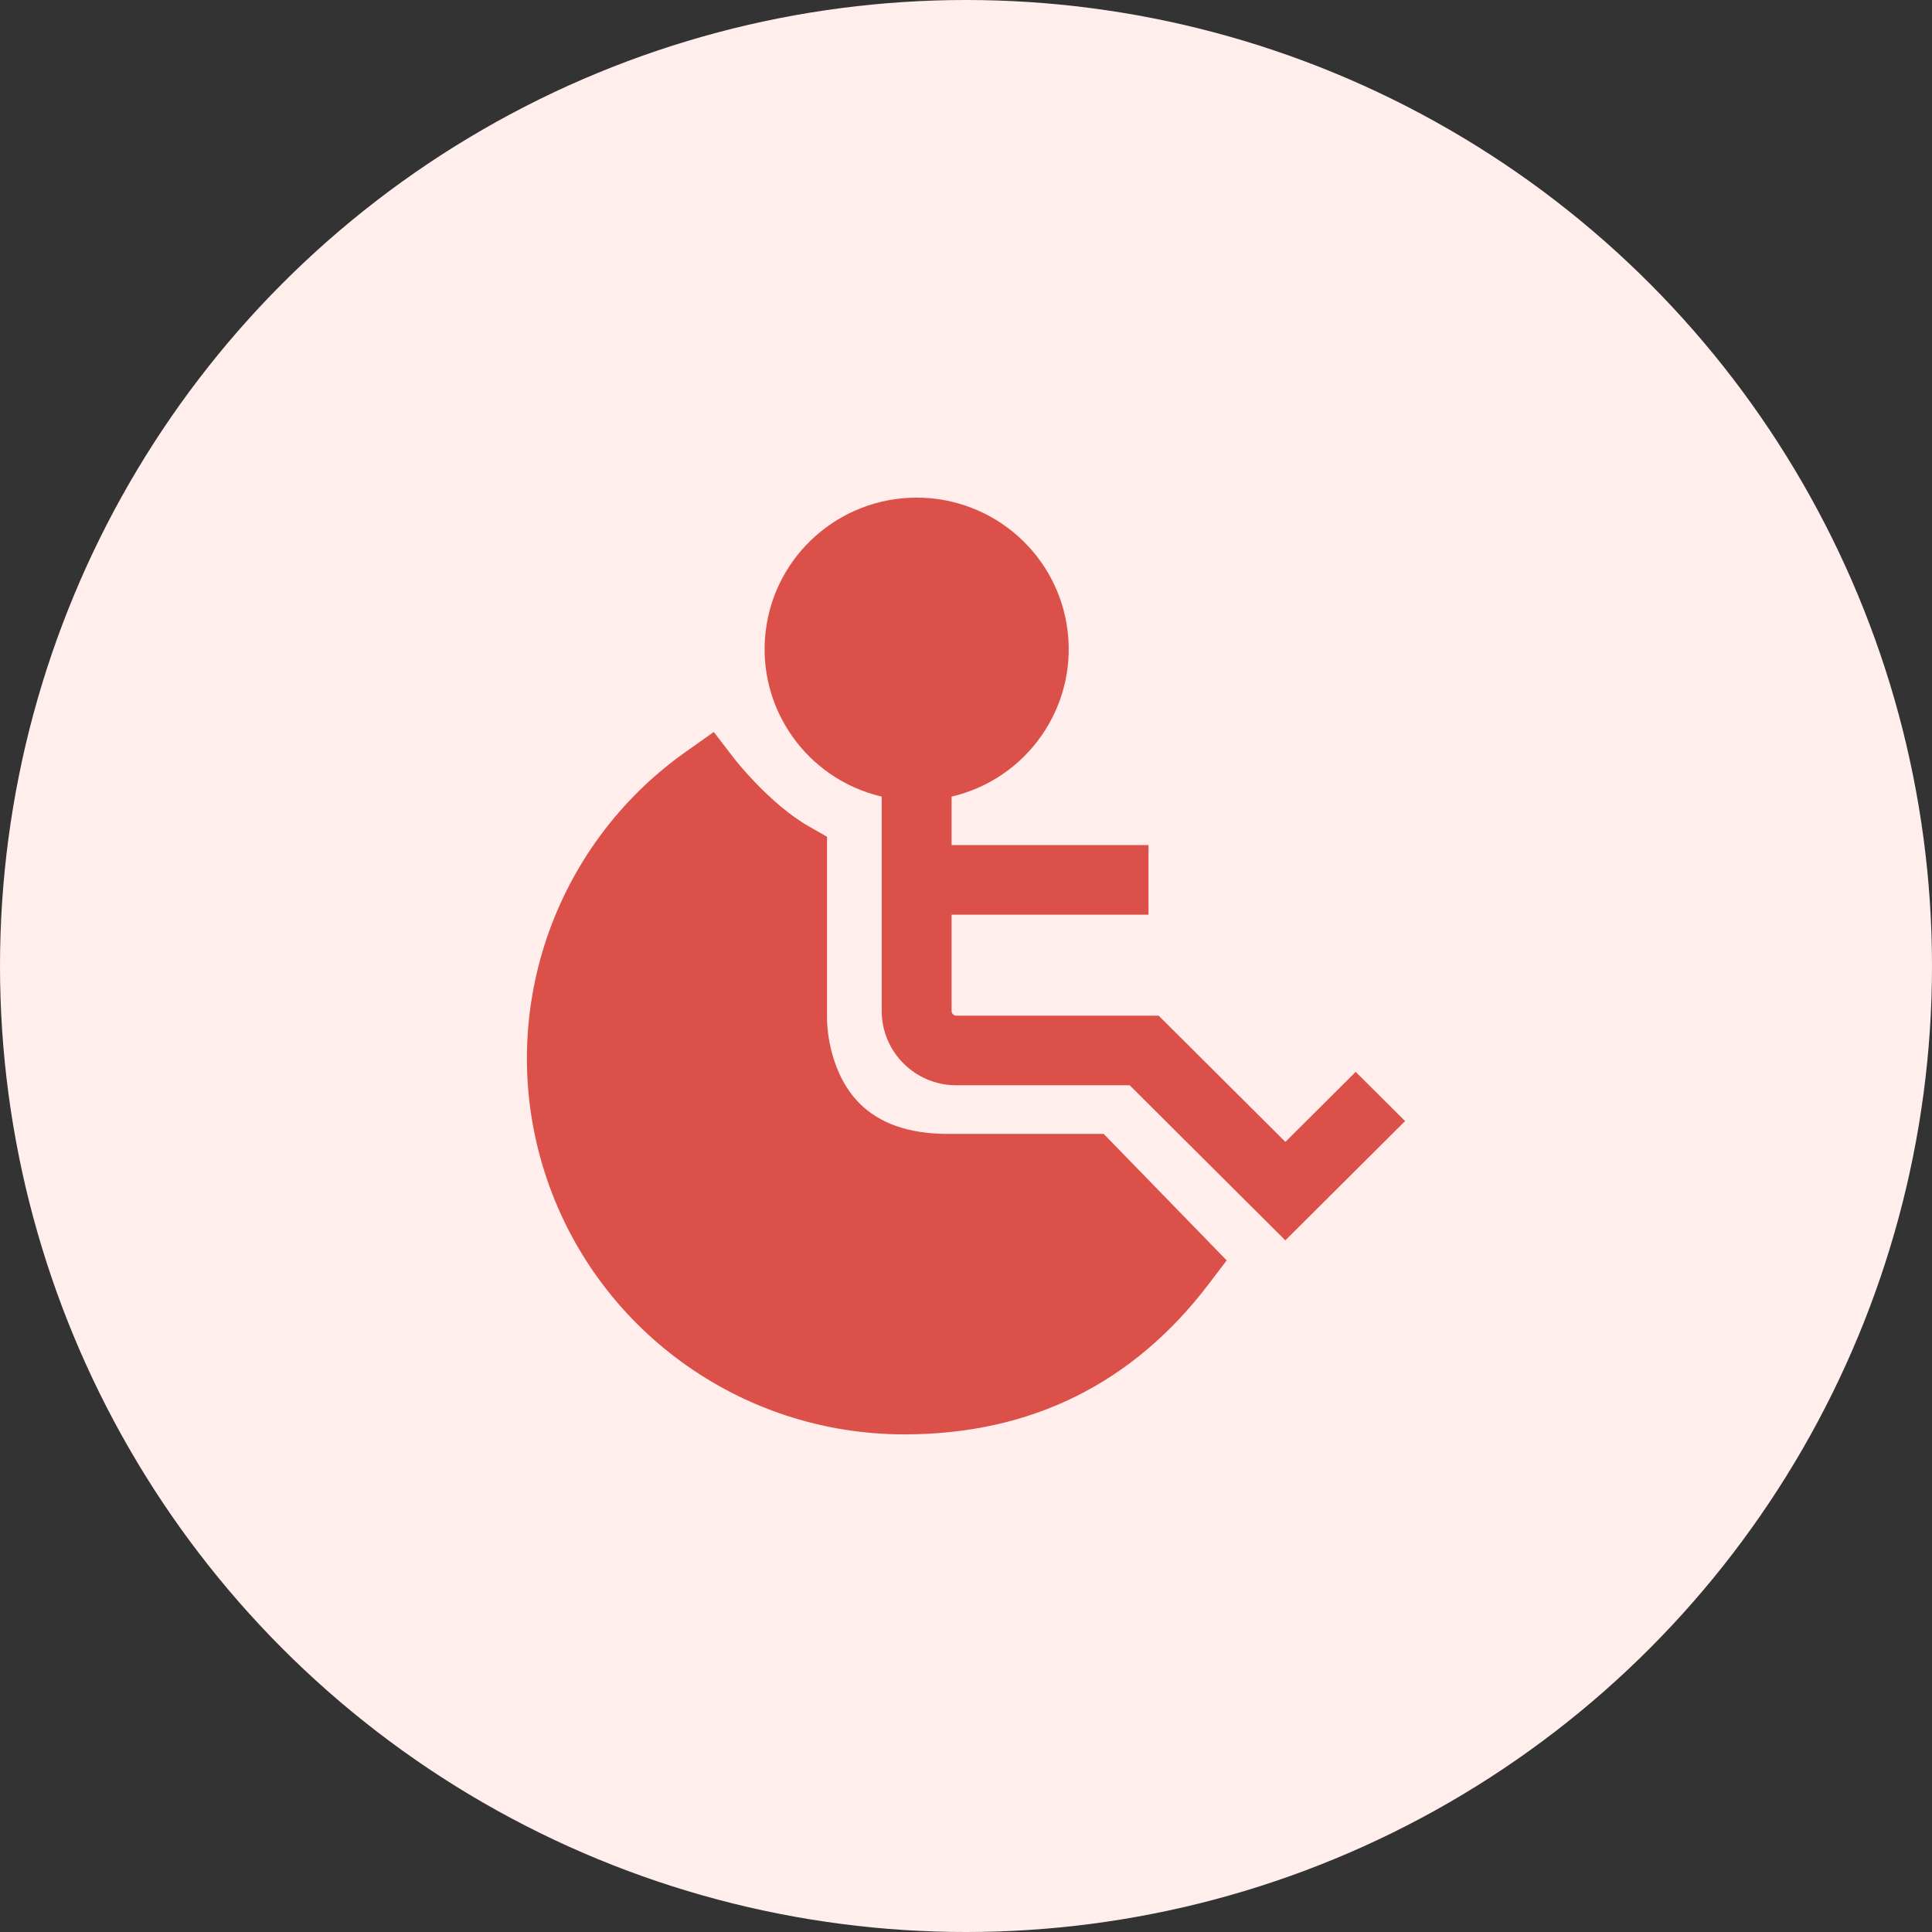 <?xml version="1.0" encoding="UTF-8"?>
<svg width="66px" height="66px" viewBox="0 0 66 66" version="1.1" xmlns="http://www.w3.org/2000/svg" xmlns:xlink="http://www.w3.org/1999/xlink">
    <rect x="0" y="0" width="66" height="66" fill="#333333" stroke="none"/>
    <title>头像</title>
    <g id="页面-1" stroke="none" stroke-width="1" fill="none" fill-rule="evenodd">
        <g id="04-政策金减免方案" transform="translate(-1416, -2638)">
            <g id="残保金解决方案" transform="translate(0, 1693)">
                <g id="集中就业基地解决方案" transform="translate(360, 829)">
                    <g id="头像" transform="translate(1056, 116)">
                        <circle id="背景" fill="#FFEEEC" cx="33" cy="33" r="33"></circle>
                        <g id="icon-残疾人" transform="translate(18, 17)" fill="#DC504A" fill-rule="nonzero">
                            <path d="M28.312,19.617 L25.911,22.009 L21.582,17.697 L14.668,17.697 C14.58,17.697 14.508,17.626 14.508,17.538 L14.508,14.247 L21.234,14.247 L21.234,11.869 L14.508,11.869 L14.508,10.214 C17.074,9.611 18.779,7.187 18.474,4.578 C18.169,1.968 15.951,0 13.314,0 C10.678,0 8.46,1.968 8.155,4.578 C7.85,7.187 9.555,9.611 12.121,10.214 L12.121,17.539 C12.123,18.939 13.262,20.074 14.668,20.075 L20.592,20.075 L25.909,25.372 L30,21.298 L28.312,19.617 Z M14.381,21.736 C13.065,21.736 12.05,21.385 11.362,20.692 C10.246,19.569 10.252,17.842 10.252,17.831 L10.252,11.584 L9.649,11.241 C8.293,10.471 7.095,8.931 7.084,8.917 L6.384,8.005 L5.446,8.669 C0.862,11.901 -1.095,17.719 0.608,23.051 C2.311,28.384 7.283,32.004 12.898,32 C17.203,32 20.699,30.274 23.288,26.869 L23.906,26.057 L19.703,21.735 L14.381,21.735 L14.381,21.736 Z" id="形状"></path>
                        </g>
                    </g>
                </g>
            </g>
        </g>
    </g>
</svg>